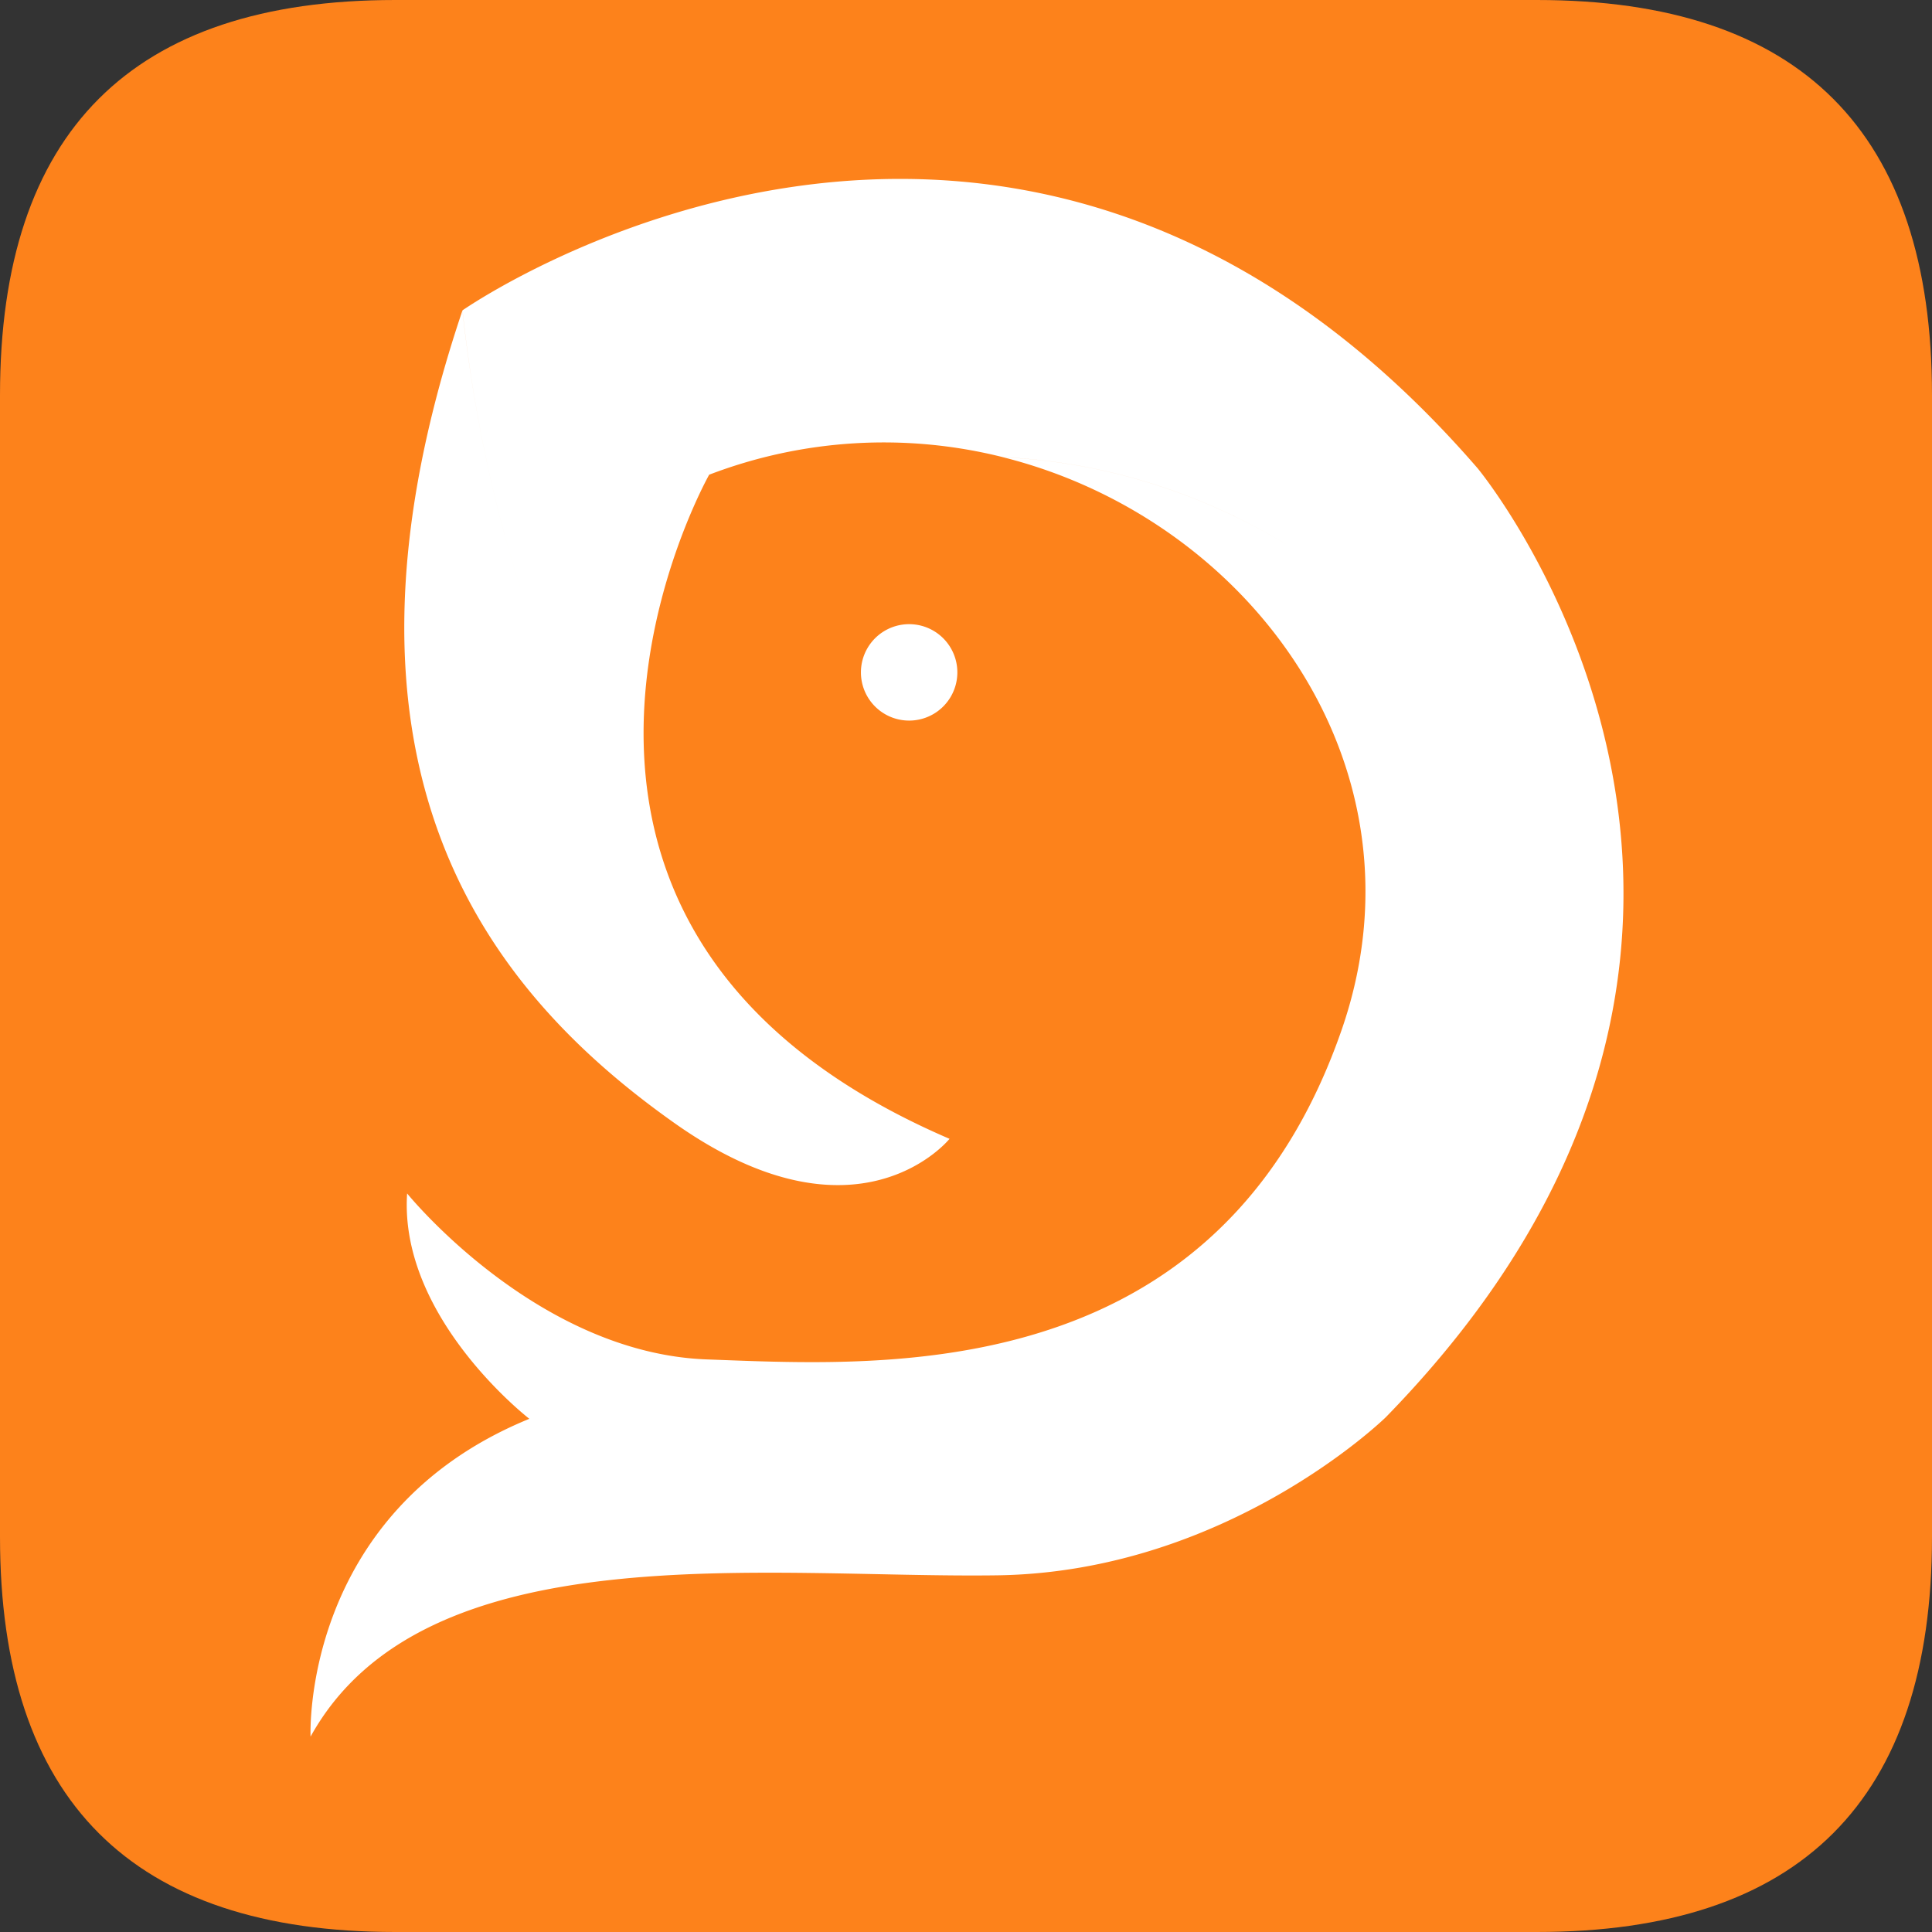 <?xml version="1.0" standalone="no"?><!DOCTYPE svg PUBLIC "-//W3C//DTD SVG 1.1//EN" "http://www.w3.org/Graphics/SVG/1.1/DTD/svg11.dtd"><svg t="1551244507723" class="icon" style="" viewBox="0 0 1024 1024" version="1.1" xmlns="http://www.w3.org/2000/svg" p-id="2486" xmlns:xlink="http://www.w3.org/1999/xlink" width="200" height="200"><rect x="0" y="0" width="1024" height="1024" fill="#333333" stroke="none"/><defs><style type="text/css"></style></defs><path d="M0 0m209.455 0l605.091 0q209.455 0 209.455 209.455l0 605.091q0 209.455-209.455 209.455l-605.091 0q-209.455 0-209.455-209.455l0-605.091q0-209.455 209.455-209.455Z" fill="#FD821B" p-id="2487"></path><path d="M858.764 507.532c-7.517 74.17-40.96 158.208-124.23 243.596 0 0-83.782 82.153-206.173 83.828-122.368 1.676-303.383-23.482-363.753 85.481 0 0-5.329-118.016 114.781-167.959l1.164-0.489s-69.167-53.434-64.768-119.436c0 0 68.515 84.783 159.046 87.971 14.01 0.512 30.138 1.233 47.663 1.396 95.721 1.001 232.657-14.615 288.628-176.128 48.175-139.008-48.268-270.429-179.27-303.383 36.073 1.513 92.044 10.822 151.319 46.964-59.276-36.166-115.247-45.452-151.319-46.988a258.956 258.956 0 0 0-155.974 9.216s-59.718 105.775-22.621 209.78c18.711 52.433 61.999 104.401 150.016 142.22 0 0-48.617 60.416-145.827-8.378C260.236 526.452 163.002 408.436 245.108 164.538c4.305 39.936 13.638 97.14 33.815 156.3-20.177-59.183-29.51-116.364-33.792-156.346 0 0 289.978-202.845 538.065 83.735 0 0 90.764 109.545 75.567 259.328z" fill="#FFFFFF" p-id="2488"></path><path d="M481.862 356.375m-25.553 0a25.553 25.553 0 1 0 51.107 0 25.553 25.553 0 1 0-51.107 0Z" fill="#FFFFFF" p-id="2489"></path></svg>